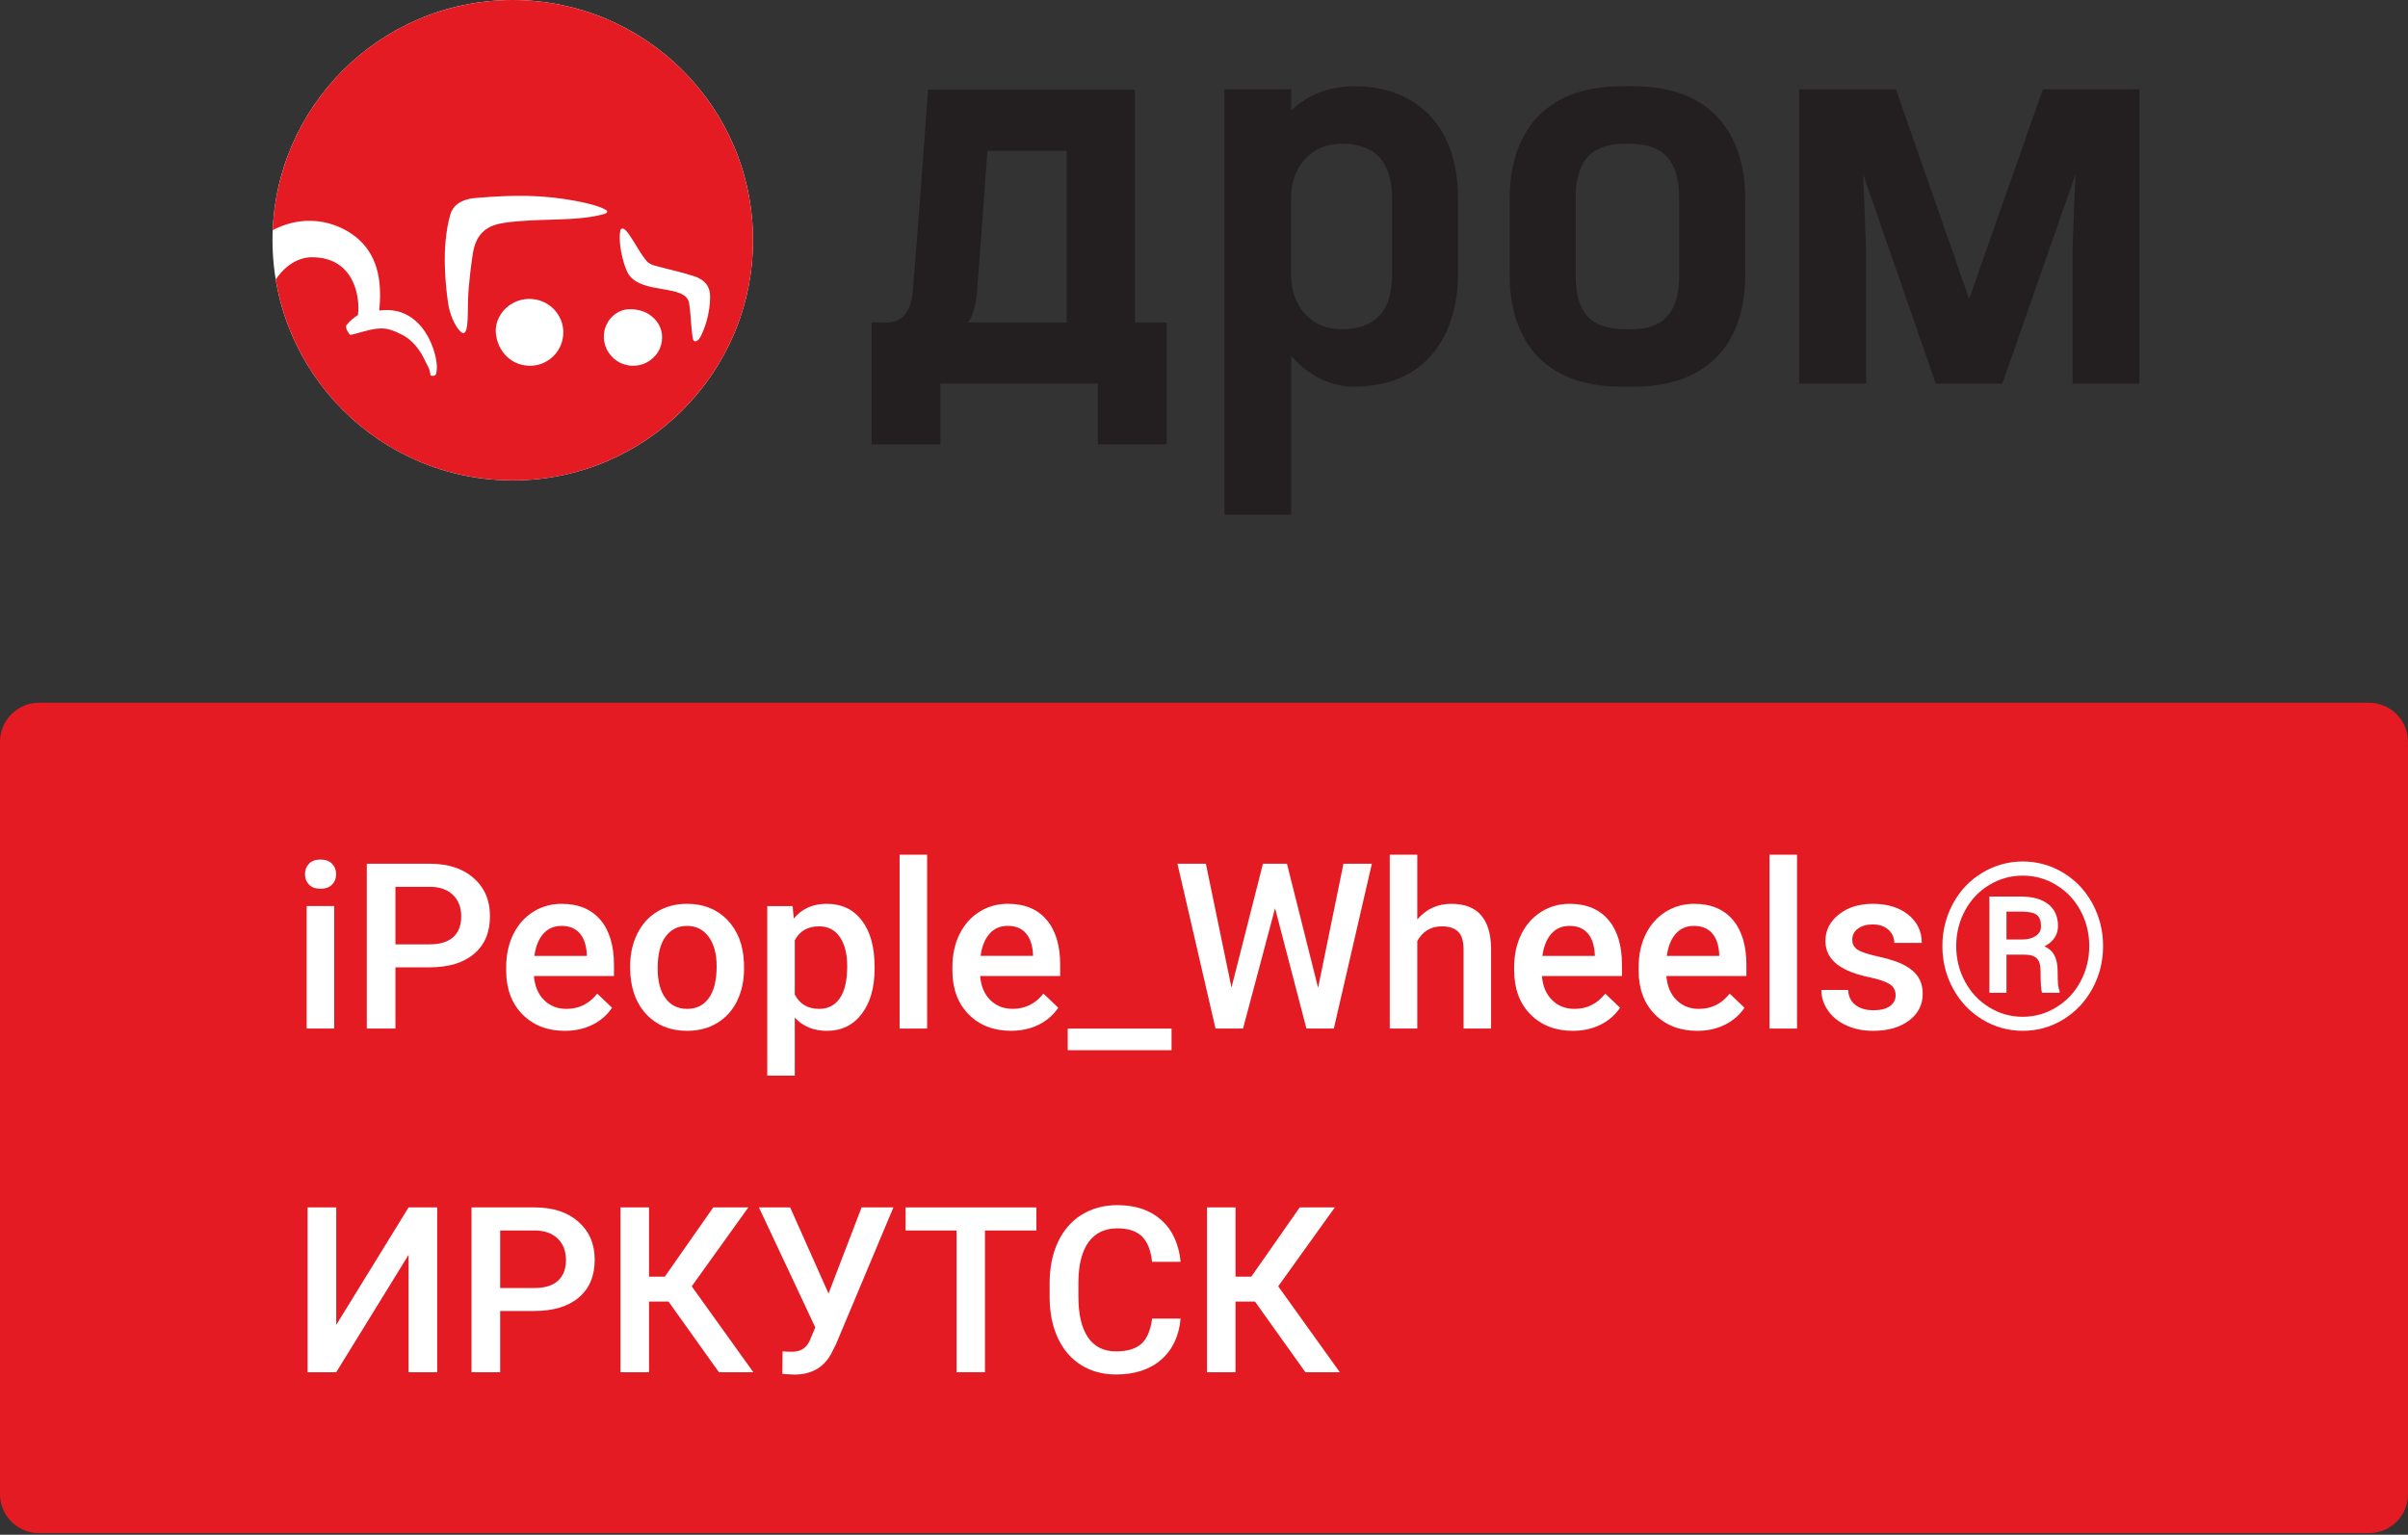 <?xml version="1.0" encoding="UTF-8"?> <svg xmlns="http://www.w3.org/2000/svg" width="160" height="102" viewBox="0 0 160 102" fill="none"><rect x="0" y="0" width="160" height="102" fill="#333333" stroke="none"/> <path fill-rule="evenodd" clip-rule="evenodd" d="M160 99.308C160 100.728 158.837 101.891 157.416 101.891H2.584C1.163 101.891 0 100.728 0 99.308V49.289C0 47.868 1.163 46.705 2.584 46.705H157.416C158.837 46.705 160 47.868 160 49.289V99.308Z" fill="#E41B23"></path> <path d="M22.205 68.357H20.377V60.217H22.205V68.357ZM20.264 58.103C20.264 57.822 20.354 57.589 20.532 57.403C20.71 57.218 20.964 57.125 21.295 57.125C21.626 57.125 21.882 57.218 22.062 57.403C22.243 57.589 22.333 57.822 22.333 58.103C22.333 58.379 22.243 58.608 22.062 58.791C21.882 58.974 21.626 59.066 21.295 59.066C20.964 59.066 20.71 58.974 20.532 58.791C20.354 58.608 20.264 58.379 20.264 58.103Z" fill="white"></path> <path d="M26.275 64.288V68.358H24.372V57.404H28.562C29.786 57.404 30.758 57.723 31.477 58.36C32.197 58.997 32.557 59.839 32.557 60.887C32.557 61.961 32.205 62.796 31.5 63.393C30.795 63.989 29.808 64.288 28.54 64.288H26.275ZM26.275 62.761H28.562C29.239 62.761 29.756 62.601 30.112 62.283C30.468 61.965 30.646 61.504 30.646 60.903C30.646 60.311 30.465 59.838 30.104 59.484C29.743 59.131 29.247 58.949 28.615 58.939H26.275V62.761Z" fill="white"></path> <path d="M37.53 68.509C36.372 68.509 35.433 68.144 34.713 67.415C33.993 66.685 33.633 65.713 33.633 64.499V64.274C33.633 63.461 33.79 62.735 34.104 62.096C34.417 61.456 34.857 60.959 35.424 60.602C35.991 60.246 36.623 60.068 37.32 60.068C38.428 60.068 39.284 60.422 39.889 61.129C40.493 61.836 40.795 62.837 40.795 64.131V64.868H35.477C35.532 65.54 35.756 66.072 36.15 66.463C36.544 66.854 37.039 67.05 37.636 67.05C38.473 67.05 39.155 66.711 39.682 66.034L40.667 66.974C40.342 67.461 39.906 67.838 39.362 68.107C38.818 68.375 38.207 68.509 37.53 68.509ZM37.312 61.535C36.811 61.535 36.406 61.711 36.097 62.062C35.789 62.413 35.592 62.902 35.507 63.529H38.99V63.394C38.95 62.782 38.787 62.319 38.501 62.005C38.215 61.692 37.819 61.535 37.312 61.535Z" fill="white"></path> <path d="M41.87 64.214C41.87 63.416 42.028 62.698 42.344 62.058C42.66 61.419 43.104 60.927 43.675 60.584C44.247 60.24 44.904 60.068 45.646 60.068C46.745 60.068 47.636 60.422 48.321 61.129C49.005 61.836 49.375 62.774 49.431 63.943L49.438 64.372C49.438 65.174 49.284 65.891 48.975 66.523C48.667 67.155 48.225 67.644 47.651 67.99C47.077 68.336 46.414 68.509 45.661 68.509C44.513 68.509 43.594 68.127 42.904 67.362C42.215 66.597 41.87 65.578 41.87 64.304V64.214ZM43.698 64.372C43.698 65.209 43.871 65.865 44.217 66.339C44.563 66.813 45.045 67.05 45.661 67.05C46.278 67.05 46.759 66.809 47.102 66.328C47.446 65.846 47.617 65.141 47.617 64.214C47.617 63.391 47.441 62.739 47.087 62.258C46.733 61.776 46.253 61.535 45.646 61.535C45.05 61.535 44.576 61.772 44.224 62.246C43.873 62.72 43.698 63.429 43.698 64.372Z" fill="white"></path> <path d="M58.113 64.372C58.113 65.63 57.827 66.635 57.255 67.385C56.684 68.134 55.916 68.509 54.953 68.509C54.061 68.509 53.346 68.216 52.809 67.629V71.488H50.981V60.219H52.666L52.742 61.046C53.278 60.394 54.008 60.068 54.931 60.068C55.924 60.068 56.703 60.438 57.267 61.178C57.831 61.918 58.113 62.945 58.113 64.259V64.372ZM56.292 64.214C56.292 63.401 56.131 62.757 55.807 62.28C55.484 61.804 55.021 61.565 54.419 61.565C53.672 61.565 53.135 61.874 52.809 62.491V66.102C53.14 66.734 53.682 67.05 54.434 67.05C55.016 67.05 55.471 66.815 55.8 66.346C56.128 65.877 56.292 65.166 56.292 64.214Z" fill="white"></path> <path d="M61.602 56.803H59.774V68.358H61.602V56.803Z" fill="white"></path> <path d="M67.179 68.507C66.02 68.507 65.081 68.142 64.361 67.413C63.642 66.683 63.282 65.711 63.282 64.498V64.272C63.282 63.459 63.439 62.733 63.752 62.094C64.066 61.454 64.506 60.957 65.072 60.6C65.639 60.244 66.271 60.066 66.968 60.066C68.077 60.066 68.933 60.42 69.537 61.127C70.142 61.834 70.444 62.835 70.444 64.129V64.866H65.125C65.18 65.538 65.405 66.07 65.798 66.461C66.192 66.852 66.687 67.048 67.284 67.048C68.122 67.048 68.804 66.709 69.331 66.032L70.316 66.972C69.99 67.459 69.555 67.836 69.011 68.105C68.466 68.373 67.856 68.507 67.179 68.507ZM66.961 61.533C66.459 61.533 66.054 61.709 65.746 62.06C65.437 62.411 65.24 62.9 65.155 63.527H68.638V63.392C68.598 62.78 68.435 62.317 68.149 62.004C67.864 61.69 67.467 61.533 66.961 61.533Z" fill="white"></path> <path d="M77.844 68.359H70.946V69.796H77.844V68.359Z" fill="white"></path> <path d="M87.581 65.65L89.266 57.404H91.154L88.626 68.358H86.806L84.722 60.361L82.593 68.358H80.765L78.237 57.404H80.125L81.826 65.635L83.917 57.404H85.512L87.581 65.65Z" fill="white"></path> <path d="M94.171 61.106C94.767 60.414 95.522 60.068 96.435 60.068C98.17 60.068 99.05 61.058 99.076 63.039V68.358H97.248V63.107C97.248 62.545 97.126 62.148 96.883 61.915C96.639 61.681 96.282 61.565 95.811 61.565C95.078 61.565 94.532 61.891 94.171 62.543V68.358H92.343V56.803H94.171V61.106Z" fill="white"></path> <path d="M104.507 68.509C103.348 68.509 102.409 68.144 101.69 67.415C100.97 66.685 100.61 65.713 100.61 64.499V64.274C100.61 63.461 100.767 62.735 101.08 62.096C101.394 61.456 101.834 60.959 102.401 60.602C102.967 60.246 103.599 60.068 104.297 60.068C105.405 60.068 106.261 60.422 106.866 61.129C107.47 61.836 107.772 62.837 107.772 64.131V64.868H102.453C102.508 65.54 102.733 66.072 103.127 66.463C103.52 66.854 104.016 67.05 104.612 67.05C105.45 67.05 106.132 66.711 106.659 66.034L107.644 66.974C107.318 67.461 106.883 67.838 106.338 68.107C105.795 68.375 105.184 68.509 104.507 68.509ZM104.289 61.535C103.787 61.535 103.382 61.711 103.074 62.062C102.765 62.413 102.569 62.902 102.483 63.529H105.966V63.394C105.926 62.782 105.763 62.319 105.477 62.005C105.192 61.692 104.796 61.535 104.289 61.535Z" fill="white"></path> <path d="M112.775 68.509C111.616 68.509 110.677 68.144 109.957 67.415C109.238 66.685 108.878 65.713 108.878 64.499V64.274C108.878 63.461 109.034 62.735 109.348 62.096C109.662 61.456 110.102 60.959 110.669 60.602C111.235 60.246 111.868 60.068 112.565 60.068C113.673 60.068 114.529 60.422 115.133 61.129C115.737 61.836 116.04 62.837 116.04 64.131V64.868H110.721C110.776 65.54 111.001 66.072 111.394 66.463C111.788 66.854 112.283 67.05 112.881 67.05C113.718 67.05 114.4 66.711 114.926 66.034L115.912 66.974C115.586 67.461 115.151 67.838 114.607 68.107C114.062 68.375 113.452 68.509 112.775 68.509ZM112.557 61.535C112.055 61.535 111.65 61.711 111.341 62.062C111.033 62.413 110.836 62.902 110.752 63.529H114.234V63.394C114.195 62.782 114.032 62.319 113.745 62.005C113.459 61.692 113.063 61.535 112.557 61.535Z" fill="white"></path> <path d="M119.403 56.803H117.575V68.358H119.403V56.803Z" fill="white"></path> <path d="M125.955 66.147C125.955 65.821 125.821 65.573 125.553 65.402C125.285 65.232 124.84 65.081 124.217 64.951C123.596 64.82 123.077 64.655 122.66 64.454C121.748 64.013 121.291 63.373 121.291 62.536C121.291 61.834 121.587 61.247 122.179 60.776C122.771 60.304 123.523 60.068 124.436 60.068C125.408 60.068 126.195 60.309 126.795 60.791C127.393 61.272 127.693 61.897 127.693 62.664H125.865C125.865 62.313 125.734 62.021 125.474 61.787C125.214 61.554 124.867 61.438 124.436 61.438C124.034 61.438 123.707 61.53 123.453 61.716C123.201 61.901 123.074 62.15 123.074 62.461C123.074 62.742 123.192 62.96 123.427 63.115C123.664 63.271 124.139 63.427 124.857 63.585C125.575 63.743 126.137 63.931 126.546 64.15C126.954 64.368 127.258 64.63 127.456 64.936C127.654 65.242 127.754 65.613 127.754 66.049C127.754 66.781 127.45 67.374 126.843 67.828C126.237 68.282 125.441 68.509 124.459 68.509C123.792 68.509 123.197 68.389 122.676 68.148C122.154 67.907 121.748 67.576 121.457 67.155C121.166 66.734 121.02 66.28 121.02 65.793H122.796C122.821 66.225 122.984 66.557 123.285 66.79C123.586 67.023 123.984 67.14 124.481 67.14C124.962 67.14 125.329 67.049 125.579 66.865C125.83 66.682 125.955 66.443 125.955 66.147Z" fill="white"></path> <path d="M129.063 62.873C129.063 61.861 129.297 60.92 129.767 60.052C130.236 59.185 130.885 58.501 131.715 58.002C132.545 57.503 133.441 57.254 134.404 57.254C135.368 57.254 136.263 57.503 137.09 58.002C137.918 58.501 138.566 59.185 139.035 60.052C139.503 60.92 139.739 61.861 139.739 62.873C139.739 63.887 139.503 64.827 139.035 65.695C138.566 66.562 137.92 67.248 137.098 67.752C136.275 68.256 135.378 68.508 134.404 68.508C133.436 68.508 132.54 68.257 131.715 67.756C130.89 67.254 130.241 66.57 129.77 65.702C129.298 64.835 129.063 63.892 129.063 62.873ZM138.821 62.873C138.821 62.041 138.633 61.267 138.256 60.553C137.88 59.838 137.348 59.266 136.661 58.837C135.974 58.409 135.223 58.194 134.404 58.194C133.607 58.194 132.866 58.4 132.181 58.811C131.496 59.222 130.959 59.789 130.568 60.511C130.177 61.234 129.981 62.021 129.981 62.873C129.981 63.726 130.176 64.514 130.564 65.236C130.953 65.958 131.49 66.528 132.174 66.947C132.858 67.366 133.602 67.576 134.404 67.576C135.207 67.576 135.953 67.362 136.643 66.936C137.332 66.51 137.868 65.936 138.249 65.213C138.63 64.491 138.821 63.711 138.821 62.873ZM133.321 63.445V65.981H132.186V59.586H134.299C135.066 59.586 135.666 59.755 136.098 60.094C136.529 60.432 136.744 60.915 136.744 61.542C136.744 62.129 136.443 62.58 135.842 62.896C136.168 63.042 136.395 63.254 136.526 63.532C136.657 63.81 136.721 64.154 136.721 64.562C136.721 64.971 136.73 65.261 136.748 65.431C136.765 65.602 136.799 65.745 136.849 65.86V65.981H135.683C135.619 65.81 135.586 65.324 135.586 64.521C135.586 64.14 135.503 63.865 135.337 63.697C135.172 63.529 134.897 63.445 134.51 63.445H133.321ZM133.321 62.437H134.397C134.743 62.437 135.033 62.359 135.266 62.204C135.499 62.048 135.615 61.835 135.615 61.565C135.615 61.214 135.527 60.964 135.348 60.816C135.171 60.668 134.848 60.592 134.382 60.587H133.321V62.437Z" fill="white"></path> <path d="M27.148 80.244H29.051V91.198H27.148V83.396L22.341 91.198H20.438V80.244H22.341V88.053L27.148 80.244Z" fill="white"></path> <path d="M33.233 87.128V91.198H31.33V80.244H35.52C36.744 80.244 37.716 80.563 38.435 81.2C39.155 81.837 39.515 82.679 39.515 83.727C39.515 84.801 39.163 85.636 38.458 86.232C37.754 86.829 36.767 87.128 35.498 87.128H33.233ZM33.233 85.6H35.52C36.197 85.6 36.714 85.441 37.07 85.123C37.426 84.804 37.604 84.344 37.604 83.742C37.604 83.15 37.424 82.678 37.063 82.324C36.702 81.971 36.205 81.789 35.573 81.779H33.233V85.6Z" fill="white"></path> <path d="M44.42 86.503H43.126V91.198H41.23V80.244H43.126V84.848H44.172L47.392 80.244H49.724L45.962 85.488L50.055 91.198H47.768L44.42 86.503Z" fill="white"></path> <path d="M55.052 85.969L57.249 80.244H59.363L55.549 89.332L55.203 90.016C54.701 90.909 53.889 91.356 52.765 91.356L51.983 91.311L51.998 89.806C52.118 89.826 52.332 89.836 52.638 89.836C53.179 89.836 53.56 89.605 53.781 89.144L54.172 88.219L50.426 80.244H52.502L55.052 85.969Z" fill="white"></path> <path d="M68.863 81.779H65.447V91.198H63.559V81.779H60.174V80.244H68.863V81.779Z" fill="white"></path> <path d="M78.447 87.632C78.337 88.8 77.906 89.712 77.153 90.366C76.401 91.021 75.4 91.348 74.152 91.348C73.279 91.348 72.51 91.141 71.846 90.728C71.181 90.314 70.668 89.726 70.307 88.963C69.946 88.201 69.758 87.316 69.743 86.308V85.285C69.743 84.251 69.926 83.341 70.292 82.554C70.658 81.766 71.184 81.159 71.868 80.733C72.553 80.307 73.344 80.094 74.242 80.094C75.451 80.094 76.424 80.422 77.161 81.079C77.898 81.736 78.327 82.664 78.447 83.863H76.551C76.461 83.075 76.232 82.507 75.863 82.159C75.495 81.81 74.954 81.636 74.242 81.636C73.414 81.636 72.779 81.938 72.335 82.543C71.891 83.147 71.664 84.033 71.654 85.202V86.172C71.654 87.356 71.866 88.259 72.29 88.881C72.713 89.502 73.334 89.813 74.152 89.813C74.899 89.813 75.461 89.645 75.837 89.309C76.213 88.973 76.451 88.414 76.551 87.632H78.447Z" fill="white"></path> <path d="M83.389 86.503H82.095V91.198H80.199V80.244H82.095V84.848H83.141L86.361 80.244H88.693L84.931 85.488L89.024 91.198H86.737L83.389 86.503Z" fill="white"></path> <path d="M50.034 15.963C50.034 24.779 42.886 31.926 34.071 31.926C25.255 31.926 18.107 24.779 18.107 15.963C18.107 7.147 25.255 0 34.071 0C42.886 0 50.034 7.147 50.034 15.963Z" fill="white"></path> <path d="M46.1 22.647C45.946 22.523 45.922 20.97 45.791 20.16C45.576 18.838 42.63 19.614 41.745 18.196C41.52 17.836 41.085 16.472 41.197 15.452C41.218 15.262 41.253 15.187 41.368 15.187C41.717 15.187 42.405 16.705 42.965 17.348C43.148 17.557 43.384 17.619 43.541 17.662C44.591 17.947 45.352 18.101 46.135 18.362C46.959 18.637 47.083 19.121 47.143 19.334C47.238 19.672 47.207 21.067 46.55 22.371C46.42 22.627 46.226 22.748 46.1 22.647ZM43.974 22.683C43.96 22.818 43.92 22.949 43.875 23.076C43.804 23.285 43.68 23.481 43.528 23.647C43.207 24.008 42.79 24.234 42.315 24.294C42.254 24.303 42.193 24.303 42.127 24.303C42.068 24.31 42.003 24.303 41.941 24.303C41.902 24.303 41.863 24.294 41.814 24.294C41.792 24.289 41.761 24.28 41.731 24.28C41.717 24.275 41.698 24.269 41.678 24.263C41.606 24.255 41.545 24.234 41.486 24.217C41.285 24.158 41.108 24.069 40.944 23.952C40.809 23.859 40.676 23.732 40.568 23.601C40.357 23.352 40.211 23.055 40.157 22.724C40.135 22.637 40.13 22.552 40.125 22.457C40.106 22.061 40.211 21.709 40.391 21.403C40.599 21.046 40.944 20.776 41.315 20.641C41.38 20.613 41.456 20.59 41.527 20.581C41.873 20.514 42.358 20.555 42.735 20.7C42.956 20.767 43.151 20.897 43.332 21.046C43.81 21.439 44.07 22.024 43.974 22.683ZM37.39 22.499C37.293 23.049 36.974 23.558 36.51 23.891C36.165 24.134 35.767 24.291 35.306 24.306H35.109C34.459 24.275 33.879 23.99 33.462 23.46C33.137 23.04 33.003 22.629 32.943 22.121C32.911 21.598 33.078 21.145 33.358 20.768C33.5 20.573 33.689 20.4 33.879 20.266C33.947 20.223 34.029 20.174 34.091 20.141C34.266 20.038 34.471 19.963 34.671 19.921C34.815 19.894 34.962 19.867 35.123 19.867C35.642 19.861 36.107 20.007 36.494 20.288C36.683 20.417 36.862 20.595 37.001 20.784C37.077 20.886 37.147 20.999 37.201 21.119C37.31 21.329 37.378 21.567 37.413 21.819C37.444 22.045 37.428 22.291 37.39 22.499ZM31.437 16.748C31.336 17.298 31.129 18.902 31.099 19.921C31.071 21.105 31.14 22.603 30.562 22.001C30.196 21.618 29.869 20.862 29.763 20.074C29.657 19.287 29.267 16.476 29.934 14.217C30.082 13.719 30.553 13.246 31.602 13.157C34.14 12.945 36.027 12.937 38.267 13.355C38.714 13.439 39.769 13.653 40.263 13.955C40.401 14.039 40.352 14.161 40.157 14.218C38.28 14.757 35.775 14.47 33.497 14.811C32.465 14.966 31.682 15.404 31.437 16.748ZM34.069 0C25.476 0 18.47 6.79 18.121 15.298C20.555 14.025 22.771 14.932 23.86 15.933C25.225 17.189 25.362 18.98 25.2 20.638C28.19 20.234 29.095 23.598 29.026 24.501C28.997 24.862 28.971 24.905 28.884 24.955C28.848 24.975 28.711 25 28.6 24.952C28.594 24.779 28.552 24.594 28.461 24.406C28.391 24.258 28.318 24.114 28.242 23.974C27.952 23.313 27.373 22.515 26.585 22.188C26.36 22.065 26.113 21.965 25.841 21.891C25.321 21.75 24.758 21.873 24.252 22.006C24.018 22.067 23.786 22.137 23.552 22.199C23.455 22.224 23.356 22.239 23.257 22.255C23.098 22.065 22.97 21.839 22.998 21.639C23.236 21.337 23.515 21.098 23.783 20.941C23.942 19.81 23.573 17.072 20.695 17.097C19.855 17.104 18.958 17.616 18.321 18.579C19.569 26.151 26.144 31.926 34.069 31.926C42.885 31.926 50.033 24.779 50.033 15.963C50.033 7.147 42.885 0 34.069 0Z" fill="#E41B23"></path> <path fill-rule="evenodd" clip-rule="evenodd" d="M89.154 9.556C87.004 9.556 85.805 11.218 85.784 13.084V18.23C85.784 20.191 86.954 21.878 89.163 21.878C90.585 21.878 92.498 21.392 92.498 18.23V13.204C92.498 10.902 91.505 9.556 89.154 9.556ZM89.952 5.732C94.309 5.732 96.879 8.562 96.879 13.175V18.148C96.879 22.346 94.709 25.701 89.952 25.701C88.073 25.701 86.655 24.643 85.794 23.656L85.792 34.211H81.359V5.937H85.794V7.326C86.85 6.381 88.164 5.732 89.952 5.732Z" fill="#231F20"></path> <path fill-rule="evenodd" clip-rule="evenodd" d="M111.575 18.305C111.575 21.536 109.745 21.883 108.276 21.883H107.994C105.627 21.883 104.696 20.701 104.696 18.305V13.164C104.696 10.046 106.413 9.556 107.994 9.556H108.276C110.421 9.556 111.575 10.557 111.575 13.164V18.305ZM108.527 5.732H107.743C102.295 5.732 100.311 9.206 100.311 13.175V18.305C100.311 22.343 102.37 25.702 107.755 25.702H108.516C113.916 25.702 115.96 22.343 115.96 18.305V13.175C115.96 9.206 113.968 5.732 108.527 5.732Z" fill="#231F20"></path> <path d="M64.731 20.513C64.639 20.838 64.555 21.067 64.477 21.197L64.32 21.431H70.877V10.022H65.61C65.323 14.034 65.088 17.199 64.906 19.517C64.881 19.856 64.822 20.188 64.731 20.513ZM58.928 21.431C59.945 21.431 60.517 20.741 60.648 19.361C60.908 16.287 61.247 11.819 61.663 5.959H75.409V21.431H77.519V29.54H72.948V25.495H62.484V29.54H57.912V21.431H58.928Z" fill="#231F20"></path> <path d="M142.153 25.496H137.714V16.453L137.898 11.607L133.048 25.496H128.626L123.801 11.607L123.985 16.453V25.496H119.545V5.939H125.975L130.839 19.862L135.74 5.939H142.153V25.496Z" fill="#231F20"></path> </svg> 